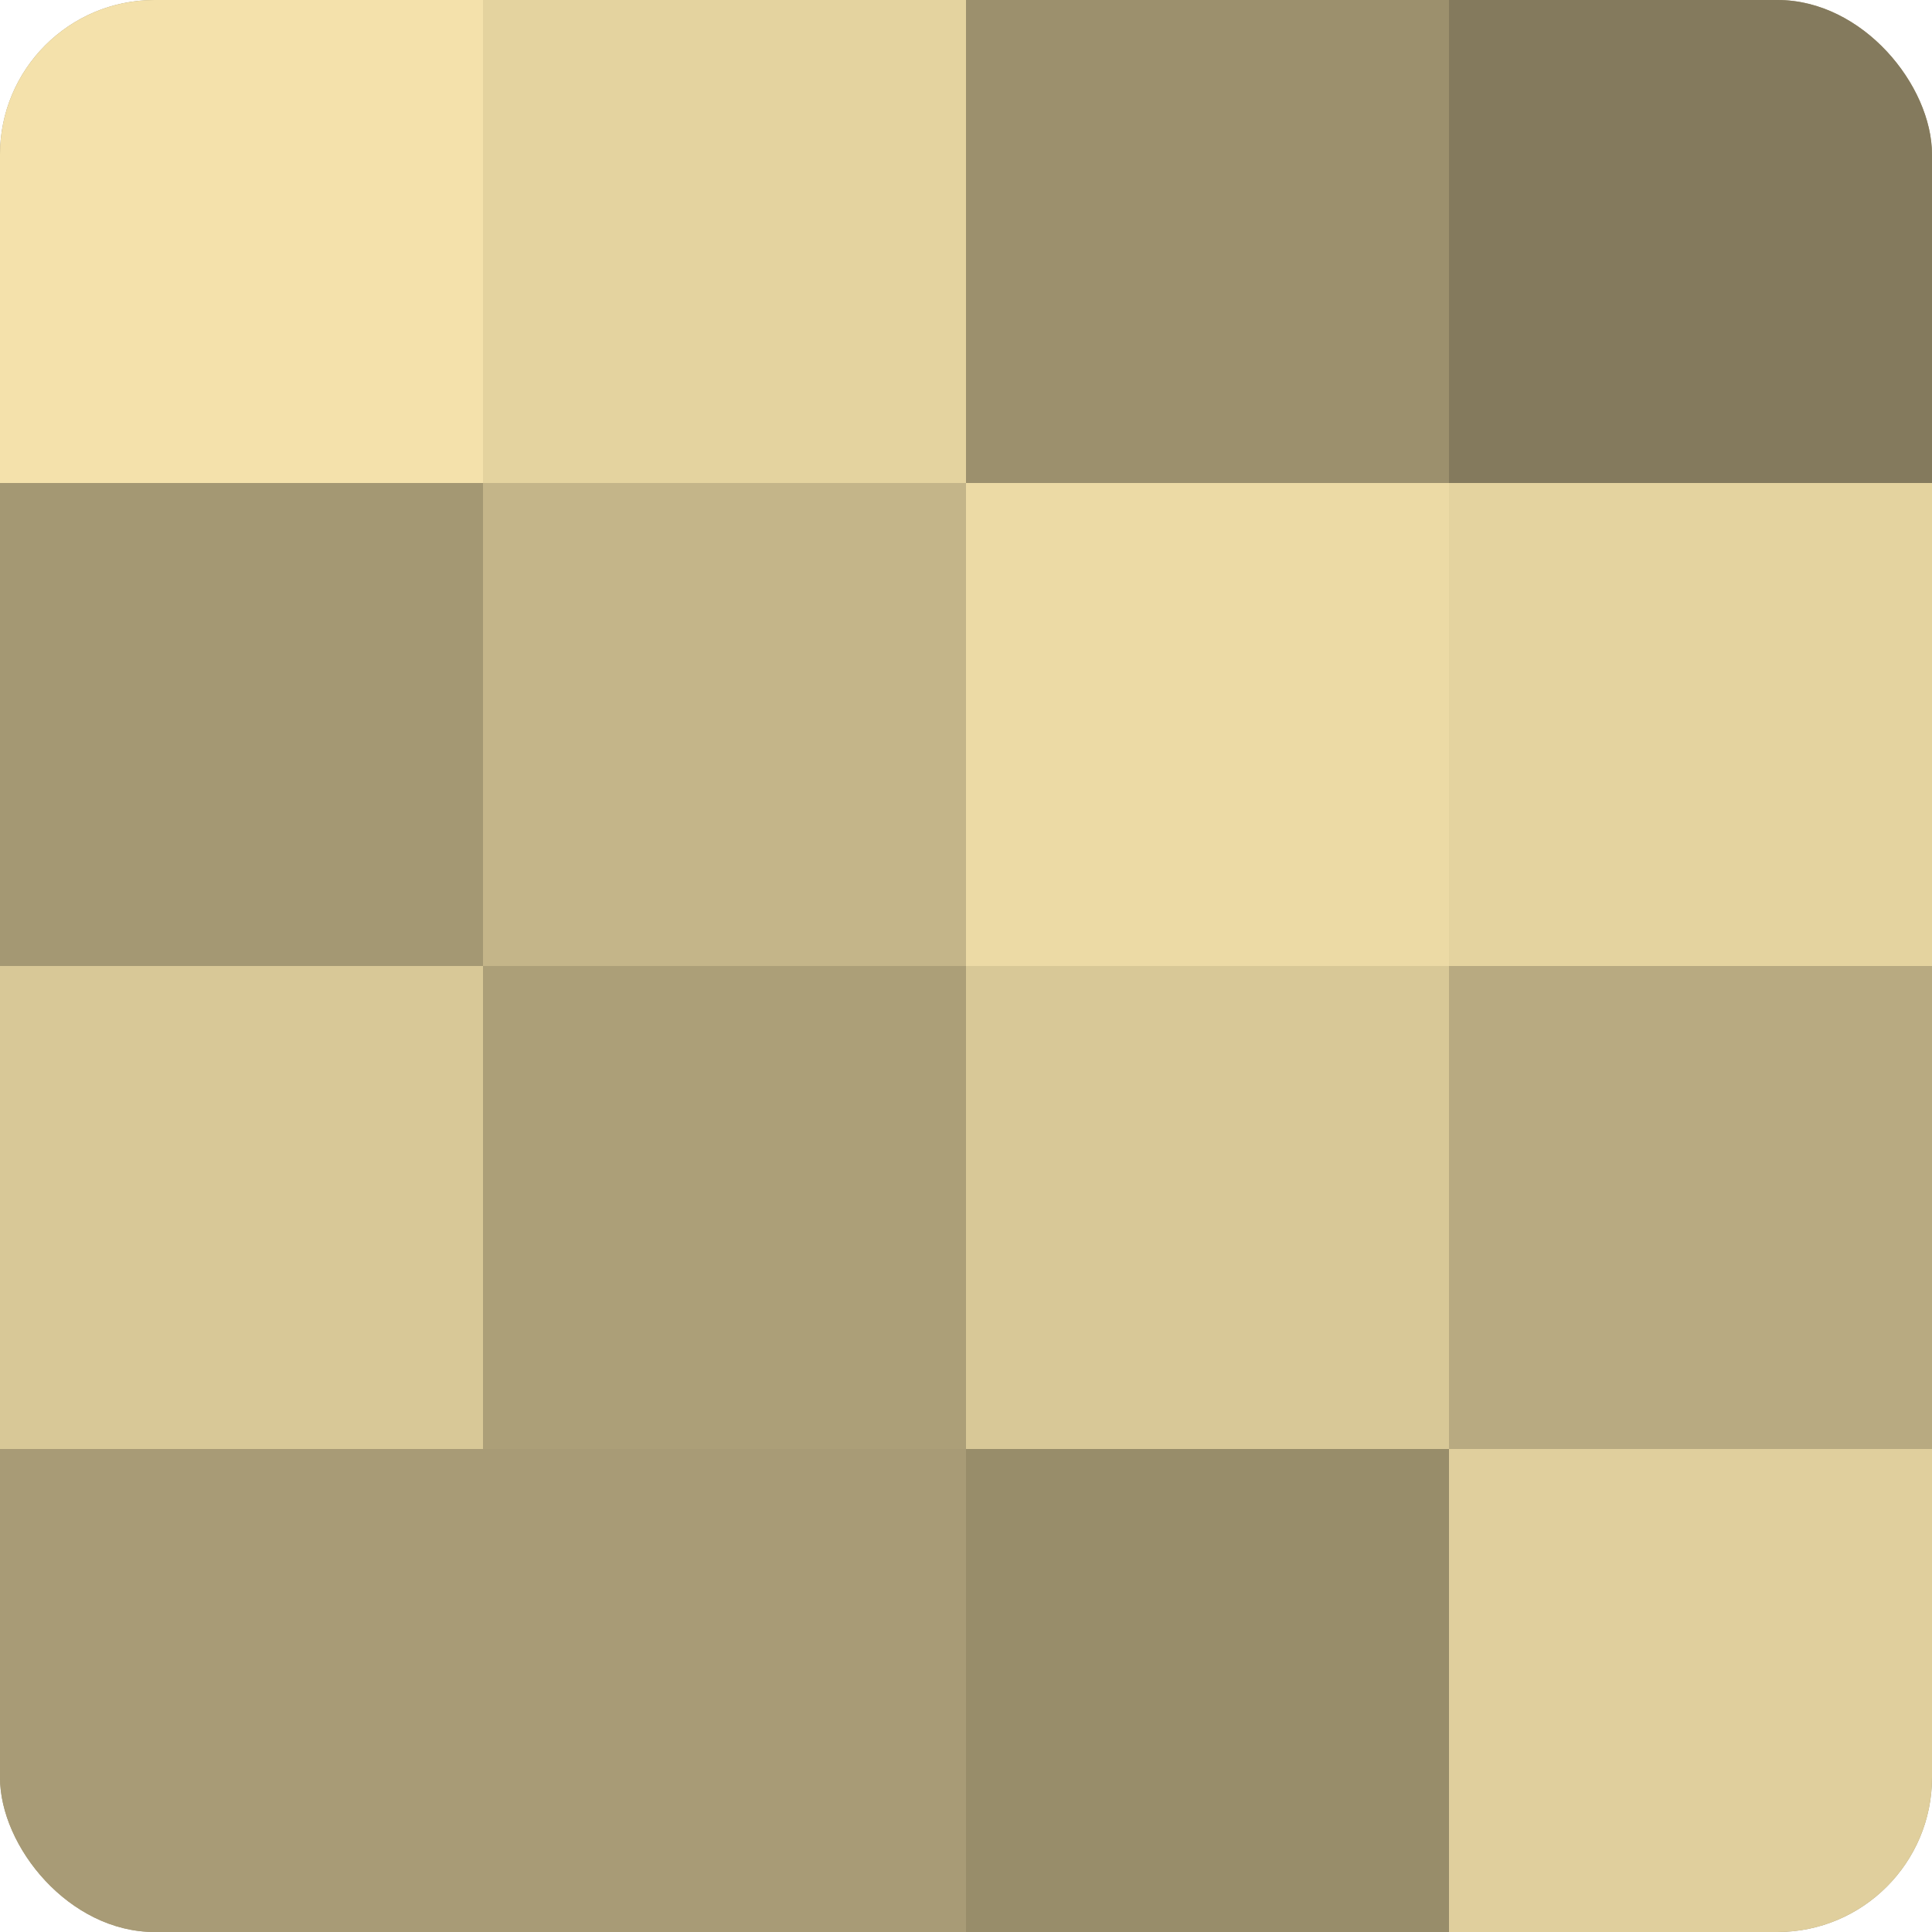 <?xml version="1.0" encoding="UTF-8"?>
<svg xmlns="http://www.w3.org/2000/svg" width="80" height="80" viewBox="0 0 100 100" preserveAspectRatio="xMidYMid meet"><defs><clipPath id="c" width="100" height="100"><rect width="100" height="100" rx="8" ry="8"/></clipPath></defs><g clip-path="url(#c)"><rect width="100" height="100" fill="#a09470"/><rect width="25" height="25" fill="#f4e1ab"/><rect y="25" width="25" height="25" fill="#a49873"/><rect y="50" width="25" height="25" fill="#d8c897"/><rect y="75" width="25" height="25" fill="#a89b76"/><rect x="25" width="25" height="25" fill="#e4d39f"/><rect x="25" y="25" width="25" height="25" fill="#c4b589"/><rect x="25" y="50" width="25" height="25" fill="#ac9f78"/><rect x="25" y="75" width="25" height="25" fill="#a89b76"/><rect x="50" width="25" height="25" fill="#9c906d"/><rect x="50" y="25" width="25" height="25" fill="#ecdaa5"/><rect x="50" y="50" width="25" height="25" fill="#d8c897"/><rect x="50" y="75" width="25" height="25" fill="#988d6a"/><rect x="75" width="25" height="25" fill="#847a5d"/><rect x="75" y="25" width="25" height="25" fill="#e4d39f"/><rect x="75" y="50" width="25" height="25" fill="#b8aa81"/><rect x="75" y="75" width="25" height="25" fill="#e0cf9d"/></g></svg>
